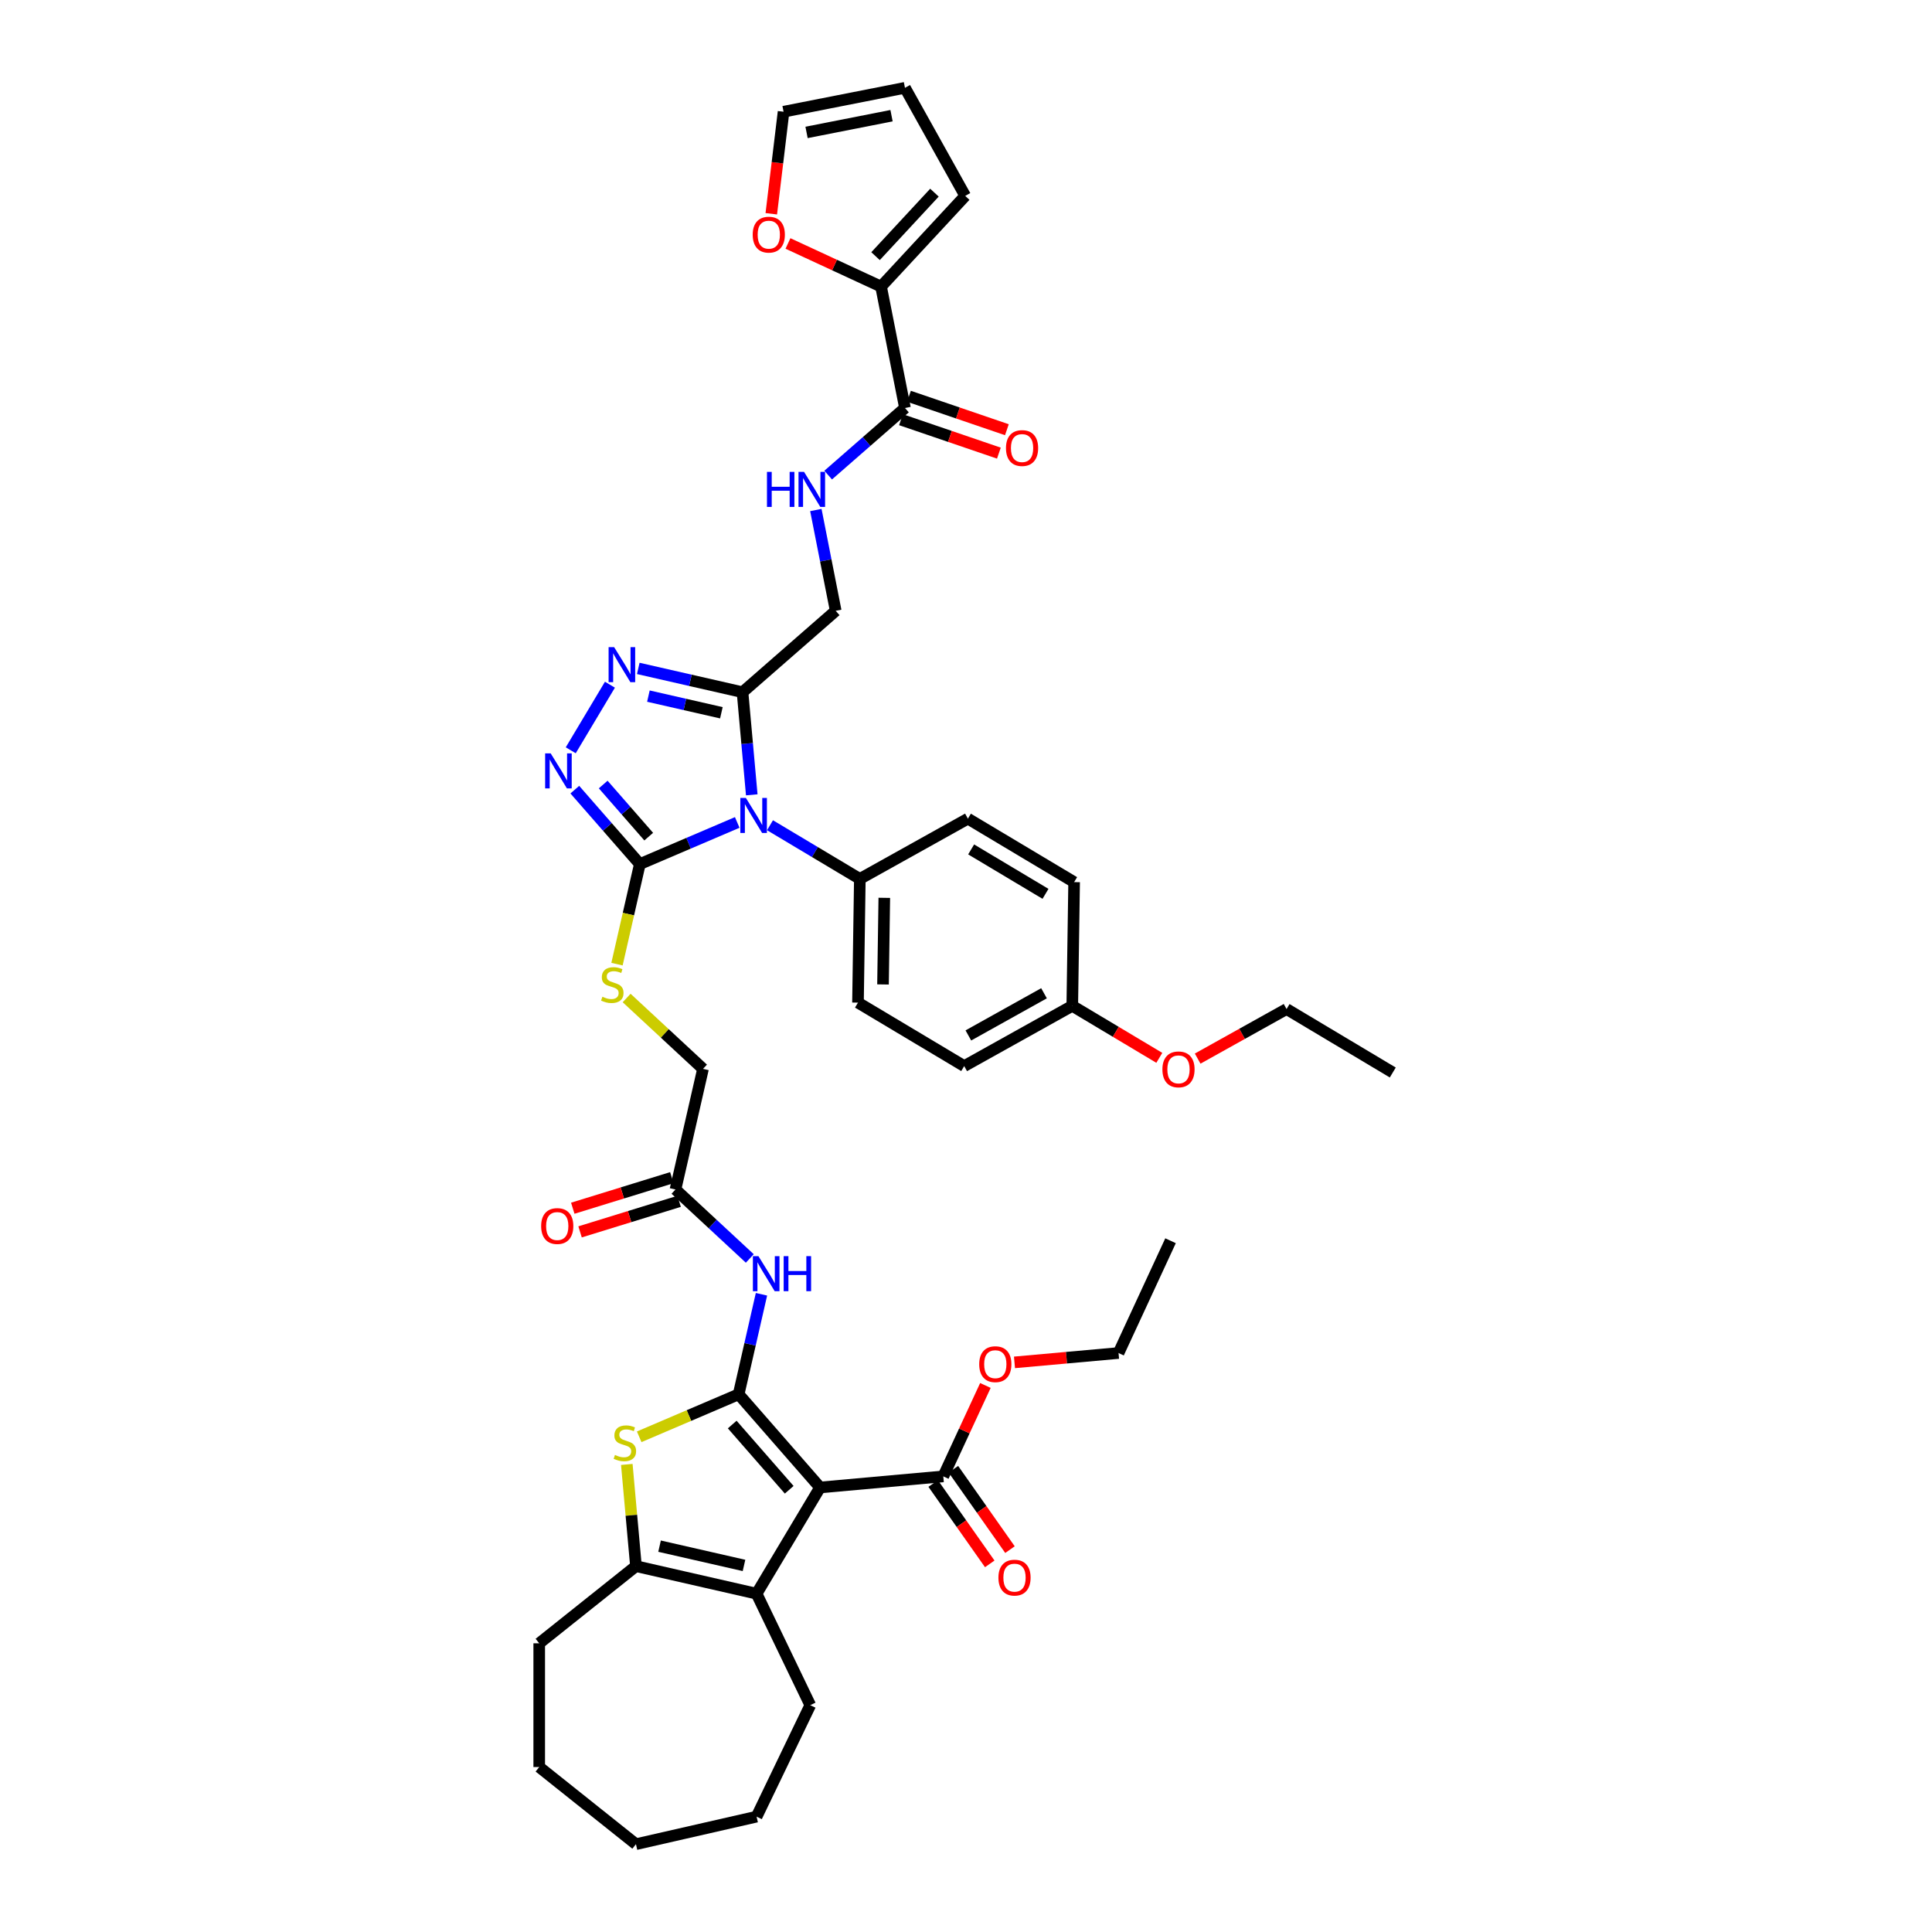 <?xml version='1.0' encoding='iso-8859-1'?>
<svg version='1.1' baseProfile='full'
              xmlns='http://www.w3.org/2000/svg'
                      xmlns:rdkit='http://www.rdkit.org/xml'
                      xmlns:xlink='http://www.w3.org/1999/xlink'
                  xml:space='preserve'
width='1000px' height='1000px' viewBox='0 0 1000 1000'>
<!-- END OF HEADER -->
<rect style='opacity:1.0;fill:#FFFFFF;stroke:none' width='1000' height='1000' x='0' y='0'> </rect>
<path class='bond-0' d='M 382.321,721.682 L 424.459,769.912' style='fill:none;fill-rule:evenodd;stroke:#000000;stroke-width:6px;stroke-linecap:butt;stroke-linejoin:miter;stroke-opacity:1' />
<path class='bond-0' d='M 378.996,737.344 L 408.492,771.105' style='fill:none;fill-rule:evenodd;stroke:#000000;stroke-width:6px;stroke-linecap:butt;stroke-linejoin:miter;stroke-opacity:1' />
<path class='bond-3' d='M 382.321,721.682 L 356.584,732.683' style='fill:none;fill-rule:evenodd;stroke:#000000;stroke-width:6px;stroke-linecap:butt;stroke-linejoin:miter;stroke-opacity:1' />
<path class='bond-3' d='M 356.584,732.683 L 330.847,743.683' style='fill:none;fill-rule:evenodd;stroke:#CCCC00;stroke-width:6px;stroke-linecap:butt;stroke-linejoin:miter;stroke-opacity:1' />
<path class='bond-9' d='M 382.321,721.682 L 388.229,695.798' style='fill:none;fill-rule:evenodd;stroke:#000000;stroke-width:6px;stroke-linecap:butt;stroke-linejoin:miter;stroke-opacity:1' />
<path class='bond-9' d='M 388.229,695.798 L 394.137,669.913' style='fill:none;fill-rule:evenodd;stroke:#0000FF;stroke-width:6px;stroke-linecap:butt;stroke-linejoin:miter;stroke-opacity:1' />
<path class='bond-5' d='M 424.459,769.912 L 391.61,824.891' style='fill:none;fill-rule:evenodd;stroke:#000000;stroke-width:6px;stroke-linecap:butt;stroke-linejoin:miter;stroke-opacity:1' />
<path class='bond-10' d='M 424.459,769.912 L 488.245,764.171' style='fill:none;fill-rule:evenodd;stroke:#000000;stroke-width:6px;stroke-linecap:butt;stroke-linejoin:miter;stroke-opacity:1' />
<path class='bond-1' d='M 381.59,425.698 L 356.385,436.471' style='fill:none;fill-rule:evenodd;stroke:#0000FF;stroke-width:6px;stroke-linecap:butt;stroke-linejoin:miter;stroke-opacity:1' />
<path class='bond-1' d='M 356.385,436.471 L 331.179,447.244' style='fill:none;fill-rule:evenodd;stroke:#000000;stroke-width:6px;stroke-linecap:butt;stroke-linejoin:miter;stroke-opacity:1' />
<path class='bond-4' d='M 389.11,411.404 L 386.719,384.845' style='fill:none;fill-rule:evenodd;stroke:#0000FF;stroke-width:6px;stroke-linecap:butt;stroke-linejoin:miter;stroke-opacity:1' />
<path class='bond-4' d='M 386.719,384.845 L 384.329,358.287' style='fill:none;fill-rule:evenodd;stroke:#000000;stroke-width:6px;stroke-linecap:butt;stroke-linejoin:miter;stroke-opacity:1' />
<path class='bond-13' d='M 398.549,427.14 L 421.799,441.031' style='fill:none;fill-rule:evenodd;stroke:#0000FF;stroke-width:6px;stroke-linecap:butt;stroke-linejoin:miter;stroke-opacity:1' />
<path class='bond-13' d='M 421.799,441.031 L 445.049,454.922' style='fill:none;fill-rule:evenodd;stroke:#000000;stroke-width:6px;stroke-linecap:butt;stroke-linejoin:miter;stroke-opacity:1' />
<path class='bond-2' d='M 331.179,447.244 L 325.269,473.142' style='fill:none;fill-rule:evenodd;stroke:#000000;stroke-width:6px;stroke-linecap:butt;stroke-linejoin:miter;stroke-opacity:1' />
<path class='bond-2' d='M 325.269,473.142 L 319.358,499.039' style='fill:none;fill-rule:evenodd;stroke:#CCCC00;stroke-width:6px;stroke-linecap:butt;stroke-linejoin:miter;stroke-opacity:1' />
<path class='bond-6' d='M 331.179,447.244 L 314.351,427.982' style='fill:none;fill-rule:evenodd;stroke:#000000;stroke-width:6px;stroke-linecap:butt;stroke-linejoin:miter;stroke-opacity:1' />
<path class='bond-6' d='M 314.351,427.982 L 297.522,408.72' style='fill:none;fill-rule:evenodd;stroke:#0000FF;stroke-width:6px;stroke-linecap:butt;stroke-linejoin:miter;stroke-opacity:1' />
<path class='bond-6' d='M 335.777,433.038 L 323.997,419.555' style='fill:none;fill-rule:evenodd;stroke:#000000;stroke-width:6px;stroke-linecap:butt;stroke-linejoin:miter;stroke-opacity:1' />
<path class='bond-6' d='M 323.997,419.555 L 312.216,406.071' style='fill:none;fill-rule:evenodd;stroke:#0000FF;stroke-width:6px;stroke-linecap:butt;stroke-linejoin:miter;stroke-opacity:1' />
<path class='bond-8' d='M 324.433,757.984 L 326.802,784.312' style='fill:none;fill-rule:evenodd;stroke:#CCCC00;stroke-width:6px;stroke-linecap:butt;stroke-linejoin:miter;stroke-opacity:1' />
<path class='bond-8' d='M 326.802,784.312 L 329.172,810.639' style='fill:none;fill-rule:evenodd;stroke:#000000;stroke-width:6px;stroke-linecap:butt;stroke-linejoin:miter;stroke-opacity:1' />
<path class='bond-17' d='M 384.329,358.287 L 432.559,316.15' style='fill:none;fill-rule:evenodd;stroke:#000000;stroke-width:6px;stroke-linecap:butt;stroke-linejoin:miter;stroke-opacity:1' />
<path class='bond-44' d='M 384.329,358.287 L 357.349,352.129' style='fill:none;fill-rule:evenodd;stroke:#000000;stroke-width:6px;stroke-linecap:butt;stroke-linejoin:miter;stroke-opacity:1' />
<path class='bond-44' d='M 357.349,352.129 L 330.37,345.971' style='fill:none;fill-rule:evenodd;stroke:#0000FF;stroke-width:6px;stroke-linecap:butt;stroke-linejoin:miter;stroke-opacity:1' />
<path class='bond-44' d='M 373.385,368.927 L 354.499,364.617' style='fill:none;fill-rule:evenodd;stroke:#000000;stroke-width:6px;stroke-linecap:butt;stroke-linejoin:miter;stroke-opacity:1' />
<path class='bond-44' d='M 354.499,364.617 L 335.614,360.306' style='fill:none;fill-rule:evenodd;stroke:#0000FF;stroke-width:6px;stroke-linecap:butt;stroke-linejoin:miter;stroke-opacity:1' />
<path class='bond-30' d='M 391.61,824.891 L 419.398,882.592' style='fill:none;fill-rule:evenodd;stroke:#000000;stroke-width:6px;stroke-linecap:butt;stroke-linejoin:miter;stroke-opacity:1' />
<path class='bond-42' d='M 391.61,824.891 L 329.172,810.639' style='fill:none;fill-rule:evenodd;stroke:#000000;stroke-width:6px;stroke-linecap:butt;stroke-linejoin:miter;stroke-opacity:1' />
<path class='bond-42' d='M 385.095,810.265 L 341.388,800.289' style='fill:none;fill-rule:evenodd;stroke:#000000;stroke-width:6px;stroke-linecap:butt;stroke-linejoin:miter;stroke-opacity:1' />
<path class='bond-7' d='M 295.417,388.345 L 315.701,354.395' style='fill:none;fill-rule:evenodd;stroke:#0000FF;stroke-width:6px;stroke-linecap:butt;stroke-linejoin:miter;stroke-opacity:1' />
<path class='bond-33' d='M 329.172,810.639 L 279.1,850.57' style='fill:none;fill-rule:evenodd;stroke:#000000;stroke-width:6px;stroke-linecap:butt;stroke-linejoin:miter;stroke-opacity:1' />
<path class='bond-15' d='M 388.093,651.376 L 368.859,633.529' style='fill:none;fill-rule:evenodd;stroke:#0000FF;stroke-width:6px;stroke-linecap:butt;stroke-linejoin:miter;stroke-opacity:1' />
<path class='bond-15' d='M 368.859,633.529 L 349.625,615.682' style='fill:none;fill-rule:evenodd;stroke:#000000;stroke-width:6px;stroke-linecap:butt;stroke-linejoin:miter;stroke-opacity:1' />
<path class='bond-20' d='M 483.008,767.858 L 497.649,788.657' style='fill:none;fill-rule:evenodd;stroke:#000000;stroke-width:6px;stroke-linecap:butt;stroke-linejoin:miter;stroke-opacity:1' />
<path class='bond-20' d='M 497.649,788.657 L 512.29,809.456' style='fill:none;fill-rule:evenodd;stroke:#FF0000;stroke-width:6px;stroke-linecap:butt;stroke-linejoin:miter;stroke-opacity:1' />
<path class='bond-20' d='M 493.482,760.485 L 508.123,781.284' style='fill:none;fill-rule:evenodd;stroke:#000000;stroke-width:6px;stroke-linecap:butt;stroke-linejoin:miter;stroke-opacity:1' />
<path class='bond-20' d='M 508.123,781.284 L 522.764,802.083' style='fill:none;fill-rule:evenodd;stroke:#FF0000;stroke-width:6px;stroke-linecap:butt;stroke-linejoin:miter;stroke-opacity:1' />
<path class='bond-28' d='M 488.245,764.171 L 499.145,740.643' style='fill:none;fill-rule:evenodd;stroke:#000000;stroke-width:6px;stroke-linecap:butt;stroke-linejoin:miter;stroke-opacity:1' />
<path class='bond-28' d='M 499.145,740.643 L 510.045,717.114' style='fill:none;fill-rule:evenodd;stroke:#FF0000;stroke-width:6px;stroke-linecap:butt;stroke-linejoin:miter;stroke-opacity:1' />
<path class='bond-11' d='M 468.412,211.176 L 448.537,228.54' style='fill:none;fill-rule:evenodd;stroke:#000000;stroke-width:6px;stroke-linecap:butt;stroke-linejoin:miter;stroke-opacity:1' />
<path class='bond-11' d='M 448.537,228.54 L 428.661,245.905' style='fill:none;fill-rule:evenodd;stroke:#0000FF;stroke-width:6px;stroke-linecap:butt;stroke-linejoin:miter;stroke-opacity:1' />
<path class='bond-12' d='M 468.412,211.176 L 456.035,148.339' style='fill:none;fill-rule:evenodd;stroke:#000000;stroke-width:6px;stroke-linecap:butt;stroke-linejoin:miter;stroke-opacity:1' />
<path class='bond-21' d='M 466.342,217.237 L 491.682,225.891' style='fill:none;fill-rule:evenodd;stroke:#000000;stroke-width:6px;stroke-linecap:butt;stroke-linejoin:miter;stroke-opacity:1' />
<path class='bond-21' d='M 491.682,225.891 L 517.022,234.546' style='fill:none;fill-rule:evenodd;stroke:#FF0000;stroke-width:6px;stroke-linecap:butt;stroke-linejoin:miter;stroke-opacity:1' />
<path class='bond-21' d='M 470.482,205.115 L 495.822,213.77' style='fill:none;fill-rule:evenodd;stroke:#000000;stroke-width:6px;stroke-linecap:butt;stroke-linejoin:miter;stroke-opacity:1' />
<path class='bond-21' d='M 495.822,213.77 L 521.162,222.424' style='fill:none;fill-rule:evenodd;stroke:#FF0000;stroke-width:6px;stroke-linecap:butt;stroke-linejoin:miter;stroke-opacity:1' />
<path class='bond-18' d='M 456.035,148.339 L 431.943,137.178' style='fill:none;fill-rule:evenodd;stroke:#000000;stroke-width:6px;stroke-linecap:butt;stroke-linejoin:miter;stroke-opacity:1' />
<path class='bond-18' d='M 431.943,137.178 L 407.851,126.016' style='fill:none;fill-rule:evenodd;stroke:#FF0000;stroke-width:6px;stroke-linecap:butt;stroke-linejoin:miter;stroke-opacity:1' />
<path class='bond-19' d='M 456.035,148.339 L 499.596,101.391' style='fill:none;fill-rule:evenodd;stroke:#000000;stroke-width:6px;stroke-linecap:butt;stroke-linejoin:miter;stroke-opacity:1' />
<path class='bond-19' d='M 453.18,132.585 L 483.672,99.721' style='fill:none;fill-rule:evenodd;stroke:#000000;stroke-width:6px;stroke-linecap:butt;stroke-linejoin:miter;stroke-opacity:1' />
<path class='bond-26' d='M 445.049,454.922 L 444.09,518.959' style='fill:none;fill-rule:evenodd;stroke:#000000;stroke-width:6px;stroke-linecap:butt;stroke-linejoin:miter;stroke-opacity:1' />
<path class='bond-26' d='M 457.712,464.719 L 457.042,509.545' style='fill:none;fill-rule:evenodd;stroke:#000000;stroke-width:6px;stroke-linecap:butt;stroke-linejoin:miter;stroke-opacity:1' />
<path class='bond-27' d='M 445.049,454.922 L 500.985,423.733' style='fill:none;fill-rule:evenodd;stroke:#000000;stroke-width:6px;stroke-linecap:butt;stroke-linejoin:miter;stroke-opacity:1' />
<path class='bond-14' d='M 324.345,516.564 L 344.11,534.904' style='fill:none;fill-rule:evenodd;stroke:#CCCC00;stroke-width:6px;stroke-linecap:butt;stroke-linejoin:miter;stroke-opacity:1' />
<path class='bond-14' d='M 344.11,534.904 L 363.876,553.244' style='fill:none;fill-rule:evenodd;stroke:#000000;stroke-width:6px;stroke-linecap:butt;stroke-linejoin:miter;stroke-opacity:1' />
<path class='bond-24' d='M 347.737,609.563 L 322.101,617.47' style='fill:none;fill-rule:evenodd;stroke:#000000;stroke-width:6px;stroke-linecap:butt;stroke-linejoin:miter;stroke-opacity:1' />
<path class='bond-24' d='M 322.101,617.47 L 296.465,625.378' style='fill:none;fill-rule:evenodd;stroke:#FF0000;stroke-width:6px;stroke-linecap:butt;stroke-linejoin:miter;stroke-opacity:1' />
<path class='bond-24' d='M 351.513,621.802 L 325.877,629.71' style='fill:none;fill-rule:evenodd;stroke:#000000;stroke-width:6px;stroke-linecap:butt;stroke-linejoin:miter;stroke-opacity:1' />
<path class='bond-24' d='M 325.877,629.71 L 300.241,637.618' style='fill:none;fill-rule:evenodd;stroke:#FF0000;stroke-width:6px;stroke-linecap:butt;stroke-linejoin:miter;stroke-opacity:1' />
<path class='bond-25' d='M 349.625,615.682 L 363.876,553.244' style='fill:none;fill-rule:evenodd;stroke:#000000;stroke-width:6px;stroke-linecap:butt;stroke-linejoin:miter;stroke-opacity:1' />
<path class='bond-16' d='M 422.284,263.983 L 427.421,290.066' style='fill:none;fill-rule:evenodd;stroke:#0000FF;stroke-width:6px;stroke-linecap:butt;stroke-linejoin:miter;stroke-opacity:1' />
<path class='bond-16' d='M 427.421,290.066 L 432.559,316.15' style='fill:none;fill-rule:evenodd;stroke:#000000;stroke-width:6px;stroke-linecap:butt;stroke-linejoin:miter;stroke-opacity:1' />
<path class='bond-22' d='M 399.219,110.645 L 402.395,84.238' style='fill:none;fill-rule:evenodd;stroke:#FF0000;stroke-width:6px;stroke-linecap:butt;stroke-linejoin:miter;stroke-opacity:1' />
<path class='bond-22' d='M 402.395,84.238 L 405.57,57.831' style='fill:none;fill-rule:evenodd;stroke:#000000;stroke-width:6px;stroke-linecap:butt;stroke-linejoin:miter;stroke-opacity:1' />
<path class='bond-23' d='M 499.596,101.391 L 468.407,45.455' style='fill:none;fill-rule:evenodd;stroke:#000000;stroke-width:6px;stroke-linecap:butt;stroke-linejoin:miter;stroke-opacity:1' />
<path class='bond-46' d='M 405.57,57.831 L 468.407,45.455' style='fill:none;fill-rule:evenodd;stroke:#000000;stroke-width:6px;stroke-linecap:butt;stroke-linejoin:miter;stroke-opacity:1' />
<path class='bond-46' d='M 417.471,68.542 L 461.457,59.879' style='fill:none;fill-rule:evenodd;stroke:#000000;stroke-width:6px;stroke-linecap:butt;stroke-linejoin:miter;stroke-opacity:1' />
<path class='bond-32' d='M 444.09,518.959 L 499.069,551.807' style='fill:none;fill-rule:evenodd;stroke:#000000;stroke-width:6px;stroke-linecap:butt;stroke-linejoin:miter;stroke-opacity:1' />
<path class='bond-31' d='M 500.985,423.733 L 555.964,456.581' style='fill:none;fill-rule:evenodd;stroke:#000000;stroke-width:6px;stroke-linecap:butt;stroke-linejoin:miter;stroke-opacity:1' />
<path class='bond-31' d='M 502.662,439.656 L 541.147,462.65' style='fill:none;fill-rule:evenodd;stroke:#000000;stroke-width:6px;stroke-linecap:butt;stroke-linejoin:miter;stroke-opacity:1' />
<path class='bond-35' d='M 525.093,705.167 L 552.023,702.743' style='fill:none;fill-rule:evenodd;stroke:#FF0000;stroke-width:6px;stroke-linecap:butt;stroke-linejoin:miter;stroke-opacity:1' />
<path class='bond-35' d='M 552.023,702.743 L 578.953,700.319' style='fill:none;fill-rule:evenodd;stroke:#000000;stroke-width:6px;stroke-linecap:butt;stroke-linejoin:miter;stroke-opacity:1' />
<path class='bond-29' d='M 555.006,520.618 L 555.964,456.581' style='fill:none;fill-rule:evenodd;stroke:#000000;stroke-width:6px;stroke-linecap:butt;stroke-linejoin:miter;stroke-opacity:1' />
<path class='bond-34' d='M 555.006,520.618 L 577.532,534.077' style='fill:none;fill-rule:evenodd;stroke:#000000;stroke-width:6px;stroke-linecap:butt;stroke-linejoin:miter;stroke-opacity:1' />
<path class='bond-34' d='M 577.532,534.077 L 600.058,547.535' style='fill:none;fill-rule:evenodd;stroke:#FF0000;stroke-width:6px;stroke-linecap:butt;stroke-linejoin:miter;stroke-opacity:1' />
<path class='bond-45' d='M 555.006,520.618 L 499.069,551.807' style='fill:none;fill-rule:evenodd;stroke:#000000;stroke-width:6px;stroke-linecap:butt;stroke-linejoin:miter;stroke-opacity:1' />
<path class='bond-45' d='M 540.378,514.109 L 501.222,535.941' style='fill:none;fill-rule:evenodd;stroke:#000000;stroke-width:6px;stroke-linecap:butt;stroke-linejoin:miter;stroke-opacity:1' />
<path class='bond-37' d='M 419.398,882.592 L 391.61,940.294' style='fill:none;fill-rule:evenodd;stroke:#000000;stroke-width:6px;stroke-linecap:butt;stroke-linejoin:miter;stroke-opacity:1' />
<path class='bond-38' d='M 279.1,850.57 L 279.1,914.615' style='fill:none;fill-rule:evenodd;stroke:#000000;stroke-width:6px;stroke-linecap:butt;stroke-linejoin:miter;stroke-opacity:1' />
<path class='bond-36' d='M 619.911,547.931 L 642.916,535.104' style='fill:none;fill-rule:evenodd;stroke:#FF0000;stroke-width:6px;stroke-linecap:butt;stroke-linejoin:miter;stroke-opacity:1' />
<path class='bond-36' d='M 642.916,535.104 L 665.921,522.278' style='fill:none;fill-rule:evenodd;stroke:#000000;stroke-width:6px;stroke-linecap:butt;stroke-linejoin:miter;stroke-opacity:1' />
<path class='bond-40' d='M 578.953,700.319 L 605.874,642.208' style='fill:none;fill-rule:evenodd;stroke:#000000;stroke-width:6px;stroke-linecap:butt;stroke-linejoin:miter;stroke-opacity:1' />
<path class='bond-39' d='M 665.921,522.278 L 720.9,555.126' style='fill:none;fill-rule:evenodd;stroke:#000000;stroke-width:6px;stroke-linecap:butt;stroke-linejoin:miter;stroke-opacity:1' />
<path class='bond-43' d='M 391.61,940.294 L 329.172,954.545' style='fill:none;fill-rule:evenodd;stroke:#000000;stroke-width:6px;stroke-linecap:butt;stroke-linejoin:miter;stroke-opacity:1' />
<path class='bond-41' d='M 279.1,914.615 L 329.172,954.545' style='fill:none;fill-rule:evenodd;stroke:#000000;stroke-width:6px;stroke-linecap:butt;stroke-linejoin:miter;stroke-opacity:1' />
<path  class='atom-2' d='M 386.061 413.005
L 392.004 422.611
Q 392.593 423.559, 393.541 425.276
Q 394.489 426.992, 394.54 427.094
L 394.54 413.005
L 396.948 413.005
L 396.948 431.142
L 394.463 431.142
L 388.085 420.639
Q 387.342 419.409, 386.547 418
Q 385.779 416.591, 385.548 416.156
L 385.548 431.142
L 383.192 431.142
L 383.192 413.005
L 386.061 413.005
' fill='#0000FF'/>
<path  class='atom-4' d='M 318.307 753.078
Q 318.512 753.155, 319.358 753.514
Q 320.203 753.872, 321.125 754.103
Q 322.073 754.308, 322.995 754.308
Q 324.712 754.308, 325.711 753.488
Q 326.71 752.643, 326.71 751.182
Q 326.71 750.183, 326.198 749.569
Q 325.711 748.954, 324.942 748.621
Q 324.174 748.288, 322.893 747.903
Q 321.279 747.417, 320.306 746.956
Q 319.358 746.494, 318.666 745.521
Q 318 744.547, 318 742.908
Q 318 740.628, 319.537 739.219
Q 321.1 737.81, 324.174 737.81
Q 326.275 737.81, 328.657 738.809
L 328.068 740.782
Q 325.89 739.885, 324.251 739.885
Q 322.483 739.885, 321.51 740.628
Q 320.536 741.345, 320.562 742.601
Q 320.562 743.574, 321.049 744.163
Q 321.561 744.752, 322.278 745.085
Q 323.021 745.418, 324.251 745.803
Q 325.89 746.315, 326.864 746.827
Q 327.837 747.34, 328.529 748.39
Q 329.246 749.415, 329.246 751.182
Q 329.246 753.693, 327.555 755.051
Q 325.89 756.383, 323.098 756.383
Q 321.484 756.383, 320.254 756.024
Q 319.05 755.691, 317.616 755.102
L 318.307 753.078
' fill='#CCCC00'/>
<path  class='atom-7' d='M 285.033 389.946
L 290.976 399.553
Q 291.566 400.5, 292.513 402.217
Q 293.461 403.933, 293.513 404.036
L 293.513 389.946
L 295.921 389.946
L 295.921 408.083
L 293.436 408.083
L 287.057 397.58
Q 286.314 396.35, 285.52 394.941
Q 284.751 393.532, 284.521 393.097
L 284.521 408.083
L 282.164 408.083
L 282.164 389.946
L 285.033 389.946
' fill='#0000FF'/>
<path  class='atom-8' d='M 317.881 334.967
L 323.825 344.574
Q 324.414 345.522, 325.362 347.238
Q 326.31 348.954, 326.361 349.057
L 326.361 334.967
L 328.769 334.967
L 328.769 353.105
L 326.284 353.105
L 319.905 342.601
Q 319.162 341.372, 318.368 339.963
Q 317.6 338.554, 317.369 338.118
L 317.369 353.105
L 315.012 353.105
L 315.012 334.967
L 317.881 334.967
' fill='#0000FF'/>
<path  class='atom-10' d='M 392.563 650.175
L 398.507 659.782
Q 399.096 660.729, 400.044 662.446
Q 400.992 664.162, 401.043 664.265
L 401.043 650.175
L 403.451 650.175
L 403.451 668.312
L 400.966 668.312
L 394.587 657.809
Q 393.844 656.579, 393.05 655.17
Q 392.282 653.761, 392.051 653.326
L 392.051 668.312
L 389.694 668.312
L 389.694 650.175
L 392.563 650.175
' fill='#0000FF'/>
<path  class='atom-10' d='M 405.628 650.175
L 408.088 650.175
L 408.088 657.886
L 417.361 657.886
L 417.361 650.175
L 419.821 650.175
L 419.821 668.312
L 417.361 668.312
L 417.361 659.935
L 408.088 659.935
L 408.088 668.312
L 405.628 668.312
L 405.628 650.175
' fill='#0000FF'/>
<path  class='atom-15' d='M 311.805 515.908
Q 312.01 515.985, 312.855 516.343
Q 313.7 516.702, 314.623 516.933
Q 315.571 517.138, 316.493 517.138
Q 318.209 517.138, 319.208 516.318
Q 320.207 515.472, 320.207 514.012
Q 320.207 513.013, 319.695 512.398
Q 319.208 511.784, 318.44 511.451
Q 317.671 511.117, 316.39 510.733
Q 314.776 510.246, 313.803 509.785
Q 312.855 509.324, 312.163 508.351
Q 311.497 507.377, 311.497 505.738
Q 311.497 503.458, 313.034 502.049
Q 314.597 500.64, 317.671 500.64
Q 319.772 500.64, 322.154 501.639
L 321.565 503.611
Q 319.388 502.715, 317.748 502.715
Q 315.98 502.715, 315.007 503.458
Q 314.033 504.175, 314.059 505.43
Q 314.059 506.404, 314.546 506.993
Q 315.058 507.582, 315.775 507.915
Q 316.518 508.248, 317.748 508.633
Q 319.388 509.145, 320.361 509.657
Q 321.335 510.17, 322.026 511.22
Q 322.743 512.245, 322.743 514.012
Q 322.743 516.523, 321.053 517.881
Q 319.388 519.213, 316.595 519.213
Q 314.981 519.213, 313.752 518.854
Q 312.548 518.521, 311.113 517.932
L 311.805 515.908
' fill='#CCCC00'/>
<path  class='atom-17' d='M 396.985 244.244
L 399.444 244.244
L 399.444 251.955
L 408.718 251.955
L 408.718 244.244
L 411.177 244.244
L 411.177 262.382
L 408.718 262.382
L 408.718 254.005
L 399.444 254.005
L 399.444 262.382
L 396.985 262.382
L 396.985 244.244
' fill='#0000FF'/>
<path  class='atom-17' d='M 416.173 244.244
L 422.116 253.851
Q 422.705 254.799, 423.653 256.515
Q 424.601 258.232, 424.652 258.334
L 424.652 244.244
L 427.06 244.244
L 427.06 262.382
L 424.575 262.382
L 418.197 251.878
Q 417.454 250.649, 416.66 249.24
Q 415.891 247.831, 415.66 247.395
L 415.66 262.382
L 413.304 262.382
L 413.304 244.244
L 416.173 244.244
' fill='#0000FF'/>
<path  class='atom-19' d='M 389.598 121.469
Q 389.598 117.114, 391.75 114.68
Q 393.902 112.246, 397.924 112.246
Q 401.946 112.246, 404.098 114.68
Q 406.25 117.114, 406.25 121.469
Q 406.25 125.875, 404.072 128.386
Q 401.895 130.87, 397.924 130.87
Q 393.927 130.87, 391.75 128.386
Q 389.598 125.901, 389.598 121.469
M 397.924 128.821
Q 400.691 128.821, 402.176 126.977
Q 403.688 125.107, 403.688 121.469
Q 403.688 117.908, 402.176 116.115
Q 400.691 114.296, 397.924 114.296
Q 395.157 114.296, 393.646 116.089
Q 392.16 117.882, 392.16 121.469
Q 392.16 125.132, 393.646 126.977
Q 395.157 128.821, 397.924 128.821
' fill='#FF0000'/>
<path  class='atom-21' d='M 516.784 816.592
Q 516.784 812.237, 518.936 809.804
Q 521.088 807.37, 525.11 807.37
Q 529.132 807.37, 531.284 809.804
Q 533.436 812.237, 533.436 816.592
Q 533.436 820.999, 531.258 823.509
Q 529.081 825.994, 525.11 825.994
Q 521.113 825.994, 518.936 823.509
Q 516.784 821.024, 516.784 816.592
M 525.11 823.945
Q 527.877 823.945, 529.362 822.1
Q 530.874 820.23, 530.874 816.592
Q 530.874 813.032, 529.362 811.238
Q 527.877 809.42, 525.11 809.42
Q 522.343 809.42, 520.832 811.213
Q 519.346 813.006, 519.346 816.592
Q 519.346 820.256, 520.832 822.1
Q 522.343 823.945, 525.11 823.945
' fill='#FF0000'/>
<path  class='atom-22' d='M 520.693 231.927
Q 520.693 227.572, 522.845 225.138
Q 524.997 222.704, 529.019 222.704
Q 533.041 222.704, 535.192 225.138
Q 537.344 227.572, 537.344 231.927
Q 537.344 236.333, 535.167 238.844
Q 532.989 241.328, 529.019 241.328
Q 525.022 241.328, 522.845 238.844
Q 520.693 236.359, 520.693 231.927
M 529.019 239.279
Q 531.785 239.279, 533.271 237.435
Q 534.783 235.565, 534.783 231.927
Q 534.783 228.366, 533.271 226.573
Q 531.785 224.754, 529.019 224.754
Q 526.252 224.754, 524.74 226.547
Q 523.255 228.34, 523.255 231.927
Q 523.255 235.59, 524.74 237.435
Q 526.252 239.279, 529.019 239.279
' fill='#FF0000'/>
<path  class='atom-25' d='M 280.1 634.611
Q 280.1 630.256, 282.252 627.822
Q 284.404 625.389, 288.426 625.389
Q 292.448 625.389, 294.6 627.822
Q 296.752 630.256, 296.752 634.611
Q 296.752 639.017, 294.574 641.528
Q 292.397 644.013, 288.426 644.013
Q 284.43 644.013, 282.252 641.528
Q 280.1 639.043, 280.1 634.611
M 288.426 641.963
Q 291.193 641.963, 292.678 640.119
Q 294.19 638.249, 294.19 634.611
Q 294.19 631.05, 292.678 629.257
Q 291.193 627.438, 288.426 627.438
Q 285.659 627.438, 284.148 629.231
Q 282.662 631.025, 282.662 634.611
Q 282.662 638.274, 284.148 640.119
Q 285.659 641.963, 288.426 641.963
' fill='#FF0000'/>
<path  class='atom-29' d='M 506.841 706.111
Q 506.841 701.756, 508.992 699.323
Q 511.144 696.889, 515.166 696.889
Q 519.188 696.889, 521.34 699.323
Q 523.492 701.756, 523.492 706.111
Q 523.492 710.517, 521.315 713.028
Q 519.137 715.513, 515.166 715.513
Q 511.17 715.513, 508.992 713.028
Q 506.841 710.543, 506.841 706.111
M 515.166 713.464
Q 517.933 713.464, 519.419 711.619
Q 520.93 709.749, 520.93 706.111
Q 520.93 702.55, 519.419 700.757
Q 517.933 698.938, 515.166 698.938
Q 512.4 698.938, 510.888 700.732
Q 509.402 702.525, 509.402 706.111
Q 509.402 709.775, 510.888 711.619
Q 512.4 713.464, 515.166 713.464
' fill='#FF0000'/>
<path  class='atom-35' d='M 601.659 553.518
Q 601.659 549.163, 603.811 546.729
Q 605.963 544.295, 609.985 544.295
Q 614.007 544.295, 616.158 546.729
Q 618.31 549.163, 618.31 553.518
Q 618.31 557.924, 616.133 560.434
Q 613.955 562.919, 609.985 562.919
Q 605.988 562.919, 603.811 560.434
Q 601.659 557.949, 601.659 553.518
M 609.985 560.87
Q 612.751 560.87, 614.237 559.025
Q 615.749 557.155, 615.749 553.518
Q 615.749 549.957, 614.237 548.163
Q 612.751 546.345, 609.985 546.345
Q 607.218 546.345, 605.706 548.138
Q 604.221 549.931, 604.221 553.518
Q 604.221 557.181, 605.706 559.025
Q 607.218 560.87, 609.985 560.87
' fill='#FF0000'/>
</svg>
